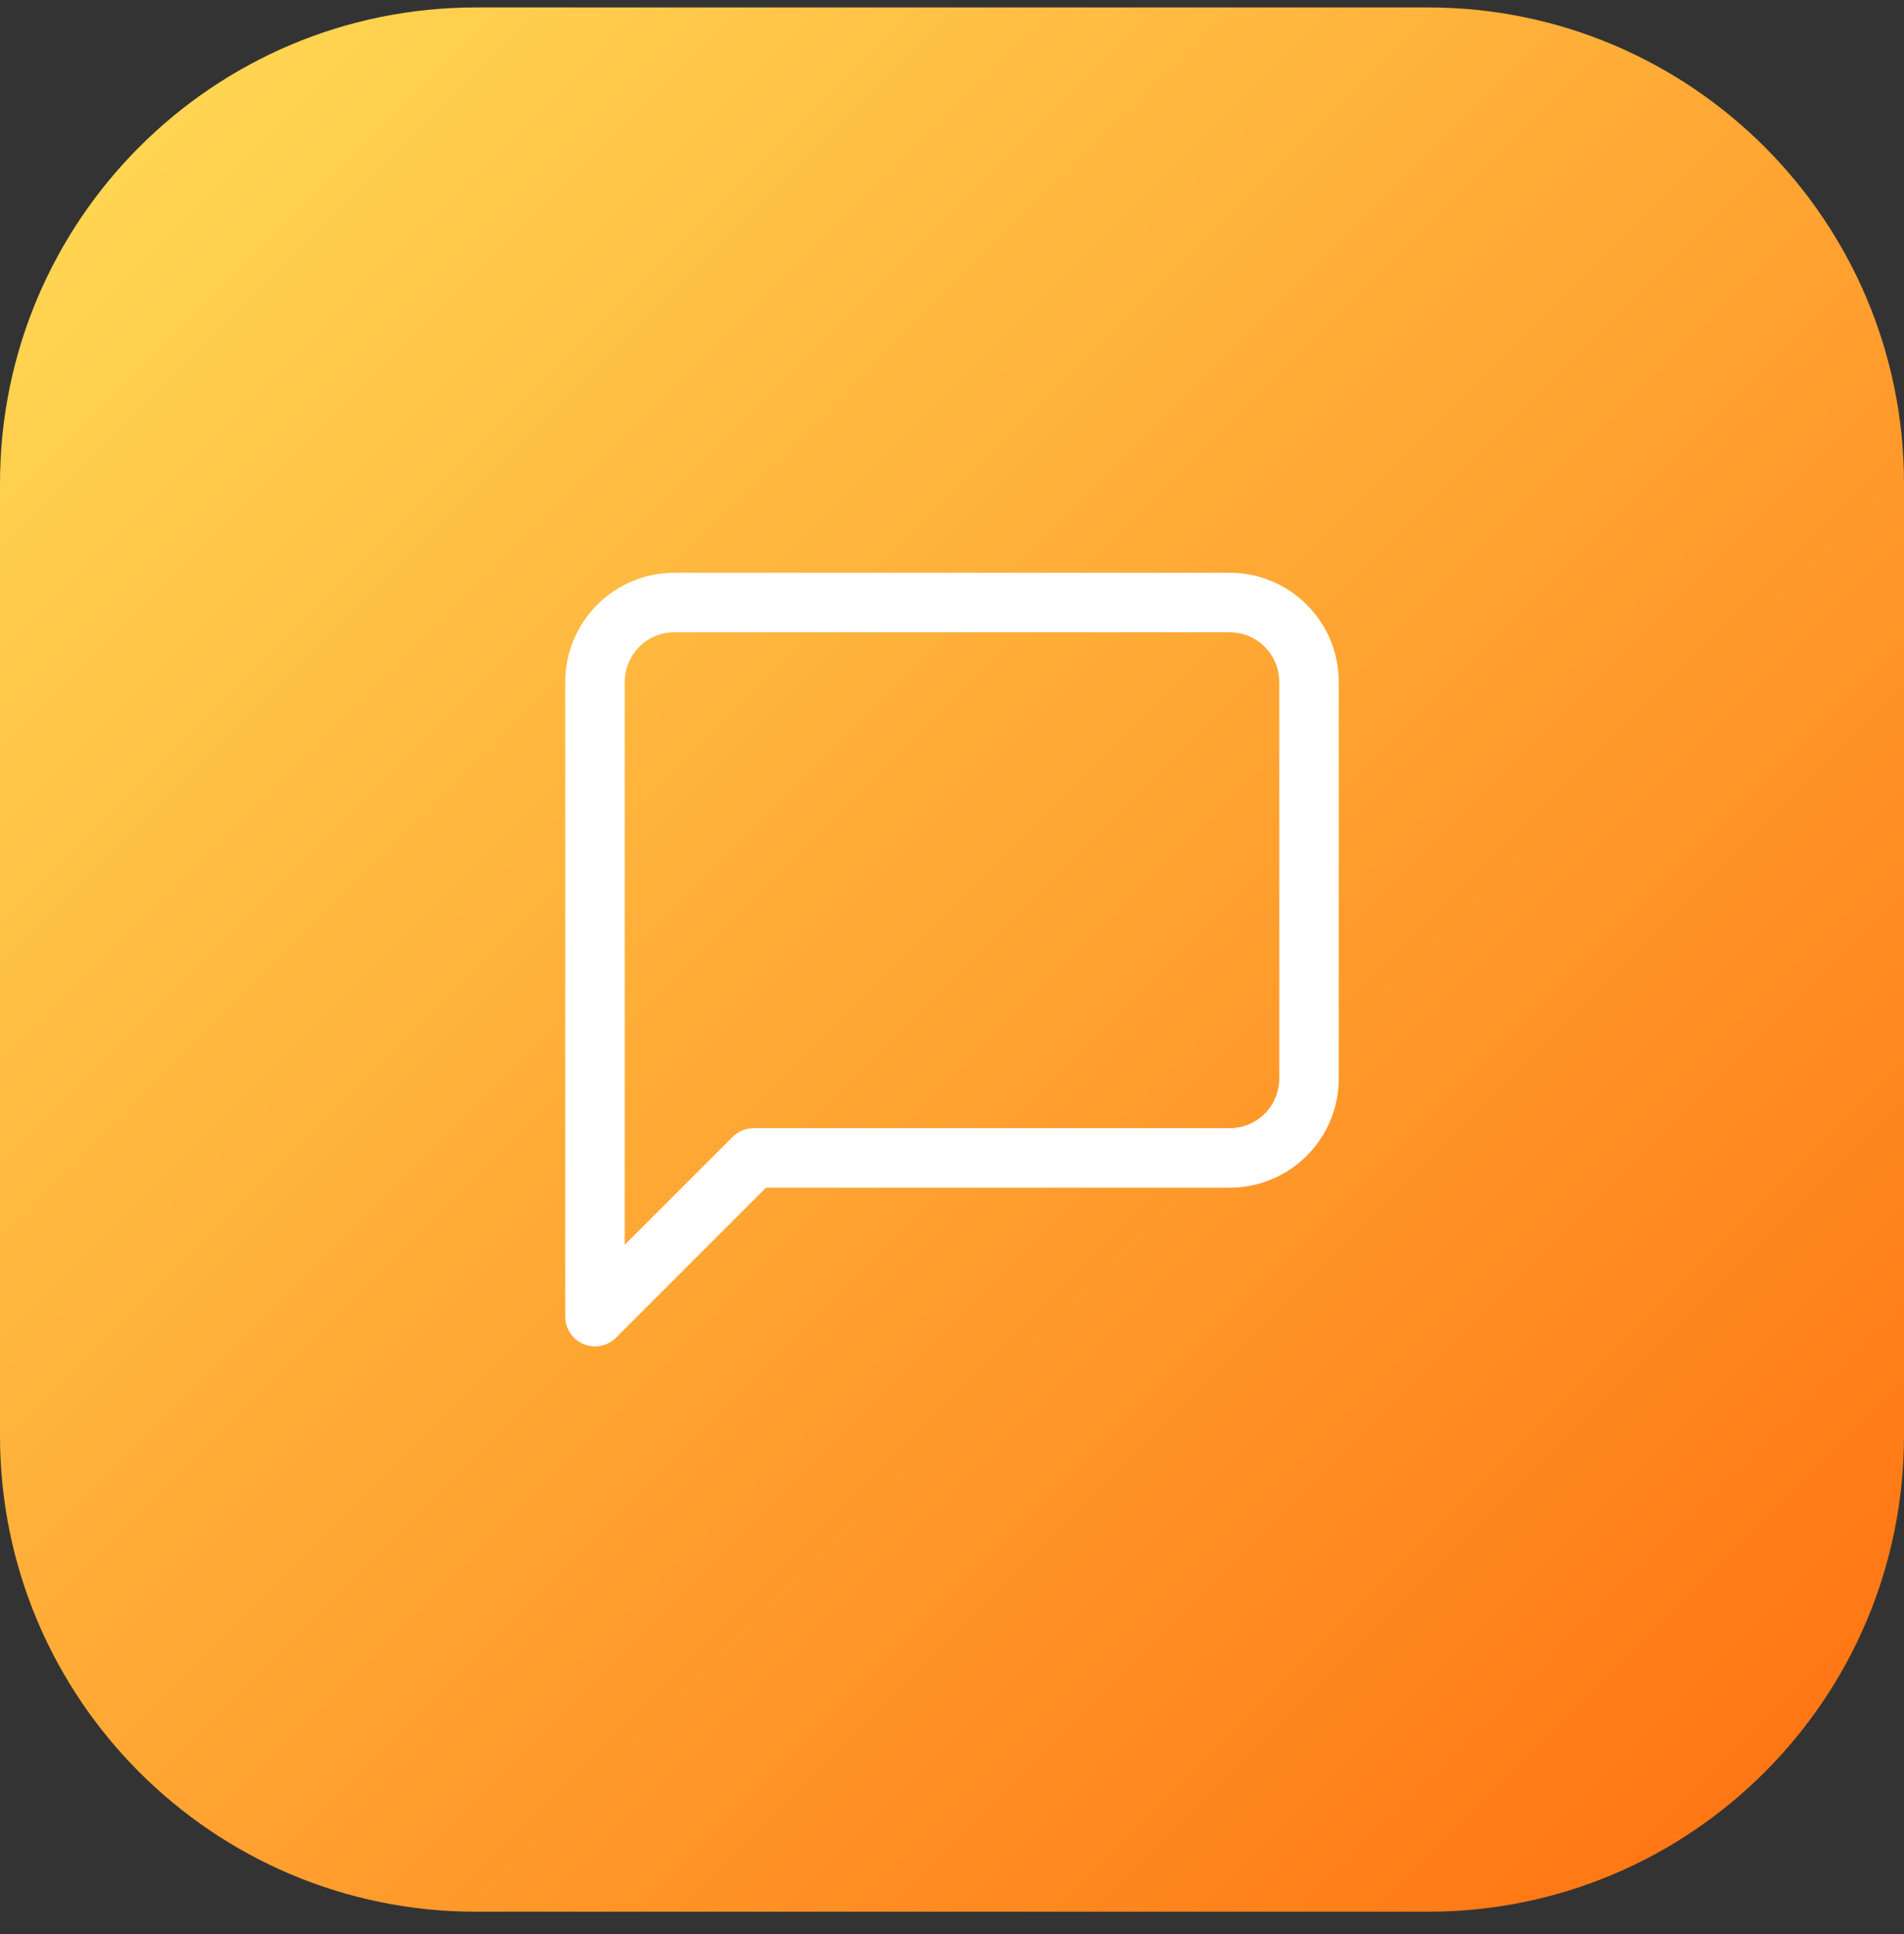 <svg width="64" height="65" viewBox="0 0 64 65" fill="none" xmlns="http://www.w3.org/2000/svg">
<rect x="0" y="0" width="64" height="65" fill="#333333" stroke="none"/>
<path d="M0 16.25C0 7.413 7.163 0.25 16 0.25H48C56.837 0.25 64 7.413 64 16.25V48.25C64 57.087 56.837 64.25 48 64.25H16C7.163 64.25 0 57.087 0 48.25V16.25Z" fill="url(#paint0_linear_81_694)"/>
<g clip-path="url(#clip0_81_694)">
<path d="M44 36.25C44 36.957 43.719 37.636 43.219 38.136C42.719 38.636 42.041 38.917 41.333 38.917H25.333L20 44.25V22.917C20 22.209 20.281 21.531 20.781 21.031C21.281 20.531 21.959 20.25 22.667 20.25H41.333C42.041 20.25 42.719 20.531 43.219 21.031C43.719 21.531 44 22.209 44 22.917V36.25Z" stroke="white" stroke-width="2" stroke-linecap="round" stroke-linejoin="round"/>
</g>
<defs>
<linearGradient id="paint0_linear_81_694" x1="0" y1="0.25" x2="64" y2="64.25" gradientUnits="userSpaceOnUse">
<stop stop-color="#FFDD57"/>
<stop offset="1" stop-color="#FF6F0F"/>
</linearGradient>
<clipPath id="clip0_81_694">
<rect width="32" height="32" fill="white" transform="translate(16 16.25)"/>
</clipPath>
</defs>
</svg>
